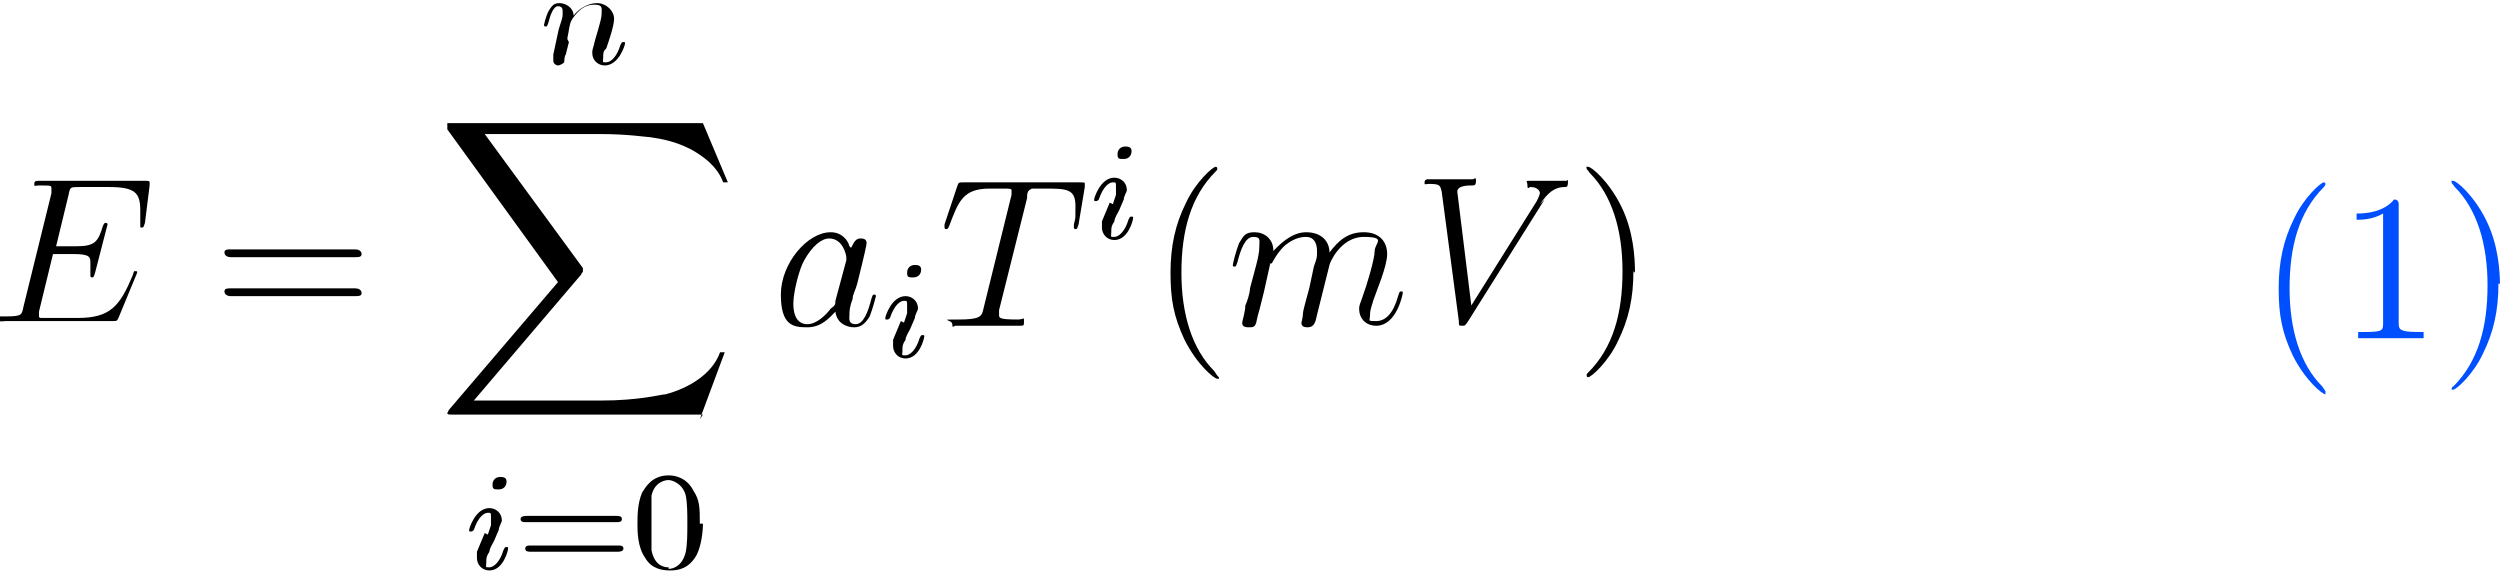 <?xml version="1.0" encoding="UTF-8"?>
<svg id="Layer_1" data-name="Layer 1" xmlns="http://www.w3.org/2000/svg" version="1.1" viewBox="0 0 160.4 36.7">
  <defs>
    <style>
      .cls-1 {
        fill: #000;
      }

      .cls-1, .cls-2 {
        stroke-width: 0px;
      }

      .cls-2 {
        fill: #004fff;
      }
    </style>
  </defs>
  <g id="page1">
    <path id="g2-69" class="cls-1" d="M8.8,17.7s0-.1,0-.2,0-.1-.1-.1,0,0-.1,0c0,0,0,0-.1.3-.8,1.9-1.4,2.7-3.5,2.7h-2c-.2,0-.2,0-.3,0-.1,0-.2,0-.2-.1s0-.2,0-.3l.9-3.7h1.3c1.1,0,1.1.2,1.1.6s0,.3,0,.7c0,0,0,.1,0,.1,0,0,0,.1.1.1.1,0,.1,0,.2-.3l.8-3.1c0,0,0-.1-.1-.1-.1,0-.1,0-.2.2-.3,1-.5,1.3-1.7,1.3h-1.3l.8-3.3c.1-.5.1-.5.7-.5h1.9c1.7,0,2,.4,2,1.5s0,.4,0,.8c0,0,0,.1,0,.2,0,.1,0,.1.1.1s.1,0,.2-.3l.3-2.4s0-.2,0-.2c0-.1-.1-.1-.4-.1H2.6c-.3,0-.4,0-.4.2s0,.1.3.1c.8,0,.8,0,.8.2s0,.1,0,.3l-1.8,7.3c-.1.5-.1.6-1.1.6s-.4,0-.4.2,0,.1.4.1h6.8c.3,0,.3,0,.4-.2l1.2-2.9Z"/>
    <path id="g4-61" class="cls-1" d="M22.8,16.5c.2,0,.4,0,.4-.2s-.2-.3-.4-.3h-8c-.2,0-.4,0-.4.2s.2.3.4.3h8ZM22.8,19c.2,0,.4,0,.4-.2s-.2-.3-.4-.3h-8c-.2,0-.4,0-.4.2s.2.3.4.3h8Z"/>
    <path id="g1-110" class="cls-1" d="M36.4,2.5c0-.1.1-.5.1-.6.1-.5.1-.5.3-.8.3-.4.7-.8,1.3-.8s.5.2.5.6-.4,1.5-.5,2c-.1.3-.1.4-.1.5,0,.5.4.8.8.8.9,0,1.3-1.3,1.3-1.4s0-.1-.1-.1c-.1,0-.1,0-.2.2-.2.7-.6,1.1-.9,1.1s-.2,0-.2-.3,0-.4.2-.6c.1-.3.5-1.4.5-1.9s-.5-1-1.1-1-1.2.4-1.5.8c0-.5-.5-.8-.9-.8s-.5.2-.7.5c-.2.4-.3.9-.3.9,0,0,0,.1.1.1.1,0,.1,0,.2-.3.1-.4.3-1,.6-1s.3.2.3.4,0,.3-.1.6c0,0-.2.6-.2.7l-.3,1.4c0,.1,0,.4,0,.4,0,.2.2.3.3.3s.3-.1.4-.2c0,0,0-.4.1-.5l.2-.8Z"/>
    <path id="g0-88" class="cls-1" d="M44.9,26.9l1.6-4.3h-.3c-.5,1.4-2,2.3-3.5,2.7-.3,0-1.6.4-4.2.4h-8.1l6.9-8.1c0-.1.1-.1.1-.2s0,0,0-.2l-6.3-8.6h7.4c1.8,0,3,.2,3.2.2.7.1,1.9.3,3,1,.3.2,1.3.8,1.7,1.9h.3l-1.6-3.8h-16c-.3,0-.3,0-.4,0,0,0,0,.3,0,.4l7.1,9.8-7,8.2c-.1.2-.1.2-.1.2,0,.1.1.1.4.1h16Z"/>
    <path id="g1-105" class="cls-1" d="M32.5,30.9c0-.2-.1-.3-.4-.3s-.5.2-.5.5.1.3.4.3.5-.2.5-.5ZM31.1,34.2l-.5,1.2c0,.1,0,.2,0,.4,0,.4.3.8.8.8.9,0,1.2-1.3,1.2-1.4s0-.1-.1-.1c-.1,0-.1,0-.2.2-.2.7-.6,1.1-.9,1.1s-.2,0-.2-.3,0-.4.2-.7c0-.2.2-.5.3-.7l.3-.7c0-.2.2-.5.2-.6,0-.5-.4-.8-.8-.8-.9,0-1.3,1.3-1.3,1.4s0,.1.1.1c.1,0,.1,0,.2-.1.3-.9.7-1.1.9-1.1s.2,0,.2.3,0,.2,0,.5l-.2.6Z"/>
    <path id="g3-61" class="cls-1" d="M39.6,33.5c.1,0,.3,0,.3-.2s-.2-.2-.4-.2h-5.7c-.1,0-.4,0-.4.2s.2.2.3.2h5.7ZM39.6,35.4c.1,0,.4,0,.4-.2s-.2-.2-.3-.2h-5.7c-.1,0-.3,0-.3.2s.2.2.4.2h5.7Z"/>
    <path id="g3-48" class="cls-1" d="M44.9,33.6c0-1,0-1.5-.4-2.1-.4-.8-1.1-1-1.6-1-1.1,0-1.5.8-1.7,1.1-.3.7-.3,1.5-.3,2s0,1.5.5,2.2c.4.7,1.1.8,1.6.8s1.2-.1,1.7-1c.3-.6.4-1.5.4-2ZM42.9,36.4c-.3,0-.9-.1-1.1-1.1,0-.5,0-1.4,0-1.8s0-1.3,0-1.7c.2-.9.9-1,1.1-1s.9.2,1.1,1c.1.5.1,1.2.1,1.8s0,1.3-.1,1.8c-.2.9-.8,1.1-1.1,1.1Z"/>
    <path id="g2-97" class="cls-1" d="M53.6,19.3c0,.2,0,.3-.3.5-.3.4-.9,1-1.5,1s-.9-.5-.9-1.3.4-2.3.7-2.8c.5-.9,1.1-1.4,1.6-1.4.9,0,1.1,1.1,1.1,1.2s0,.2,0,.2l-.7,2.6ZM54.5,15.8c-.1-.4-.5-.9-1.2-.9-1.5,0-3.2,2-3.2,4s.8,2.1,1.7,2.1,1.4-.6,1.8-1c.1.8.8,1,1.2,1s.7-.2,1-.7c.2-.5.4-1.3.4-1.3s0-.1-.1-.1c-.1,0-.1,0-.2.3-.2.8-.5,1.6-1,1.6s-.4-.4-.4-.6,0-.5.2-1c0-.3.2-.6.3-1,.5-2,.6-2.5.6-2.6,0-.2-.1-.3-.4-.3-.4,0-.5.5-.6.6Z"/>
    <path id="g1-105-2" data-name="g1-105" class="cls-1" d="M59.1,17.3c0-.2-.1-.3-.4-.3s-.5.2-.5.5.1.3.4.3.5-.2.5-.5ZM57.8,20.6l-.5,1.2c0,.1,0,.2,0,.4,0,.4.3.8.8.8.9,0,1.2-1.3,1.2-1.4s0-.1-.1-.1c-.1,0-.1,0-.2.2-.2.7-.6,1.1-.9,1.1s-.2,0-.2-.3,0-.4.2-.7c0-.2.2-.5.3-.7l.3-.7c0-.2.2-.5.2-.6,0-.5-.4-.8-.8-.8-.9,0-1.3,1.3-1.3,1.4s0,.1.1.1c.1,0,.1,0,.2-.1.3-.9.7-1.1.9-1.1s.2,0,.2.3,0,.2,0,.5l-.2.6Z"/>
    <path id="g2-84" class="cls-1" d="M65.9,12.6c0-.3.1-.4.3-.5.1,0,.6,0,.8,0,1.4,0,2,0,2,1.1s0,.7-.1,1.2v.2c0,0,0,.1.1.1.1,0,.1,0,.2-.3l.4-2.4c0-.1,0-.1,0-.2,0-.1,0-.1-.4-.1h-7.4c-.3,0-.3,0-.4.3l-.8,2.4s0,.2,0,.2c0,0,0,.1.1.1s.1,0,.2-.2c.6-1.6.9-2.4,2.6-2.4h.9c.3,0,.5,0,.5.1s0,0,0,.3l-1.8,7.3c-.1.5-.2.7-1.6.7s-.4,0-.4.3.1.1.2.1c.3,0,.7,0,1,0h2.1c.3,0,.7,0,1,0s.3,0,.3-.3,0-.1-.4-.1c-1.2,0-1.2-.1-1.2-.3s0-.1,0-.3l1.8-7.2Z"/>
    <path id="g1-105-3" data-name="g1-105" class="cls-1" d="M72.6,9.7c0-.2-.1-.3-.4-.3s-.5.2-.5.5.1.3.4.3.5-.2.5-.5ZM71.2,13l-.5,1.2c0,.1,0,.2,0,.4,0,.4.3.8.8.8.9,0,1.2-1.3,1.2-1.4s0-.1-.1-.1c-.1,0-.1,0-.2.2-.2.7-.6,1.1-.9,1.1s-.2,0-.2-.3,0-.4.2-.7c0-.2.2-.5.3-.7l.3-.7c0-.2.2-.5.2-.6,0-.5-.4-.8-.8-.8-.9,0-1.3,1.3-1.3,1.4s0,.1.1.1c.1,0,.1,0,.2-.1.3-.9.7-1.1.9-1.1s.2,0,.2.3,0,.2,0,.5l-.2.6Z"/>
    <path id="g4-40" class="cls-1" d="M78.1,24.1s0,0-.2-.3c-1.4-1.4-2.1-3.6-2.1-6.3s.6-4.9,2.2-6.5c.1-.1.1-.1.1-.2,0,0,0-.1-.1-.1-.2,0-1.3,1-1.9,2.3-.7,1.4-1,2.8-1,4.5s.2,2.8.9,4.3c.8,1.6,1.9,2.5,2.1,2.5s.1,0,.1-.1Z"/>
    <path id="g2-109" class="cls-1" d="M81.6,16.9c0,0,.4-.8.9-1.2.4-.3.8-.5,1.3-.5s.7.4.7.9,0,.4-.2,1l-.3,1.4c-.1.4-.4,1.4-.4,1.6,0,.2-.1.6-.1.6,0,.2.1.3.4.3.4,0,.5-.3.6-.8l.8-3.2c0-.1.7-1.8,2.2-1.8s.7.4.7.9-.5,2.2-.8,3c-.1.3-.2.5-.2.7,0,.6.4,1.1,1.1,1.1,1.3,0,1.7-2,1.7-2.1s0-.1-.1-.1c-.1,0-.1,0-.2.3-.3,1.1-.8,1.6-1.4,1.6s-.4,0-.4-.4.2-.8.2-.9c.2-.6.9-2.2.9-3s-.5-1.4-1.5-1.4-1.6.5-2.2,1.3c0-.7-.5-1.3-1.5-1.3s-1.8.9-2.1,1.2c0-.8-.6-1.2-1.2-1.2s-.7.2-1,.7c-.2.5-.4,1.3-.4,1.4s0,.1.1.1.1,0,.2-.3c.2-.8.5-1.6,1-1.6s.4.2.4.6-.1.8-.2,1.2l-.4,1.5c0,.3-.2.9-.3,1.1,0,.4-.2,1-.2,1.1,0,.2.1.3.4.3s.4,0,.5-.3c0,0,.1-.5.2-.8l.3-1.2.4-1.8Z"/>
    <path id="g2-86" class="cls-1" d="M98.8,13.1c.5-.7.9-1.1,1.6-1.1.1,0,.2,0,.2-.3s0-.1-.1-.1c-.2,0-.8,0-1.1,0-.4,0-.8,0-1.2,0s-.2,0-.2.3.1.1.2.1c.5,0,.6.3.6.4s-.2.5-.2.5l-4.2,6.7-.9-7.3c0-.4.7-.4.9-.4s.3,0,.3-.3-.1-.1-.2-.1c-.2,0-.5,0-.7,0h-.8c-1,0-1.4,0-1.4,0,0,0-.2,0-.2.2s0,.1.3.1c.7,0,.7.1.8.5l1.1,8.3c0,.3,0,.3.2.3s.2,0,.4-.3l4.9-7.8Z"/>
    <path id="g4-41" class="cls-1" d="M104.9,17.5c0-1-.1-2.7-.9-4.3-.8-1.6-1.9-2.5-2.1-2.5s-.1,0-.1.1,0,0,.2.3c1.4,1.4,2.1,3.6,2.1,6.3s-.6,4.9-2.2,6.5c-.1.1-.1.1-.1.2,0,0,0,.1.1.1.2,0,1.3-1,1.9-2.3.7-1.4,1-2.8,1-4.5Z"/>
  </g>
  <g>
    <path id="g6-40-5" class="cls-2" d="M149.2,25.1l-.2-.3c-1.4-1.4-2.1-3.6-2.1-6.3s.6-4.9,2.2-6.5q.1-.1.1-.2s0-.1-.1-.1c-.2,0-1.3,1-1.9,2.3-.7,1.4-1,2.8-1,4.5s.2,2.8.9,4.3c.8,1.6,1.9,2.5,2.1,2.5s.1,0,.1,0h-.1Z"/>
    <path id="g6-49-5" class="cls-2" d="M153.9,13.1q0-.3-.3-.3c-.3.4-1,.9-2.4.9v.4c.3,0,1,0,1.7-.4v7c0,.5,0,.6-1.2.6h-.4v.4h4.2v-.4h-.4c-1.2,0-1.2-.2-1.2-.6v-7.6h0Z"/>
    <path id="g6-41-5" class="cls-2" d="M160.4,18.4c0-1-.1-2.7-.9-4.3-.8-1.6-1.9-2.5-2.1-2.5s-.1,0-.1.1,0,0,.2.3c1.4,1.4,2.1,3.6,2.1,6.3s-.6,4.9-2.2,6.5q-.1,0-.1.2s0,0,.1,0c.2,0,1.3-1,1.9-2.3.7-1.4,1-2.8,1-4.5h.1Z"/>
  </g>
</svg>